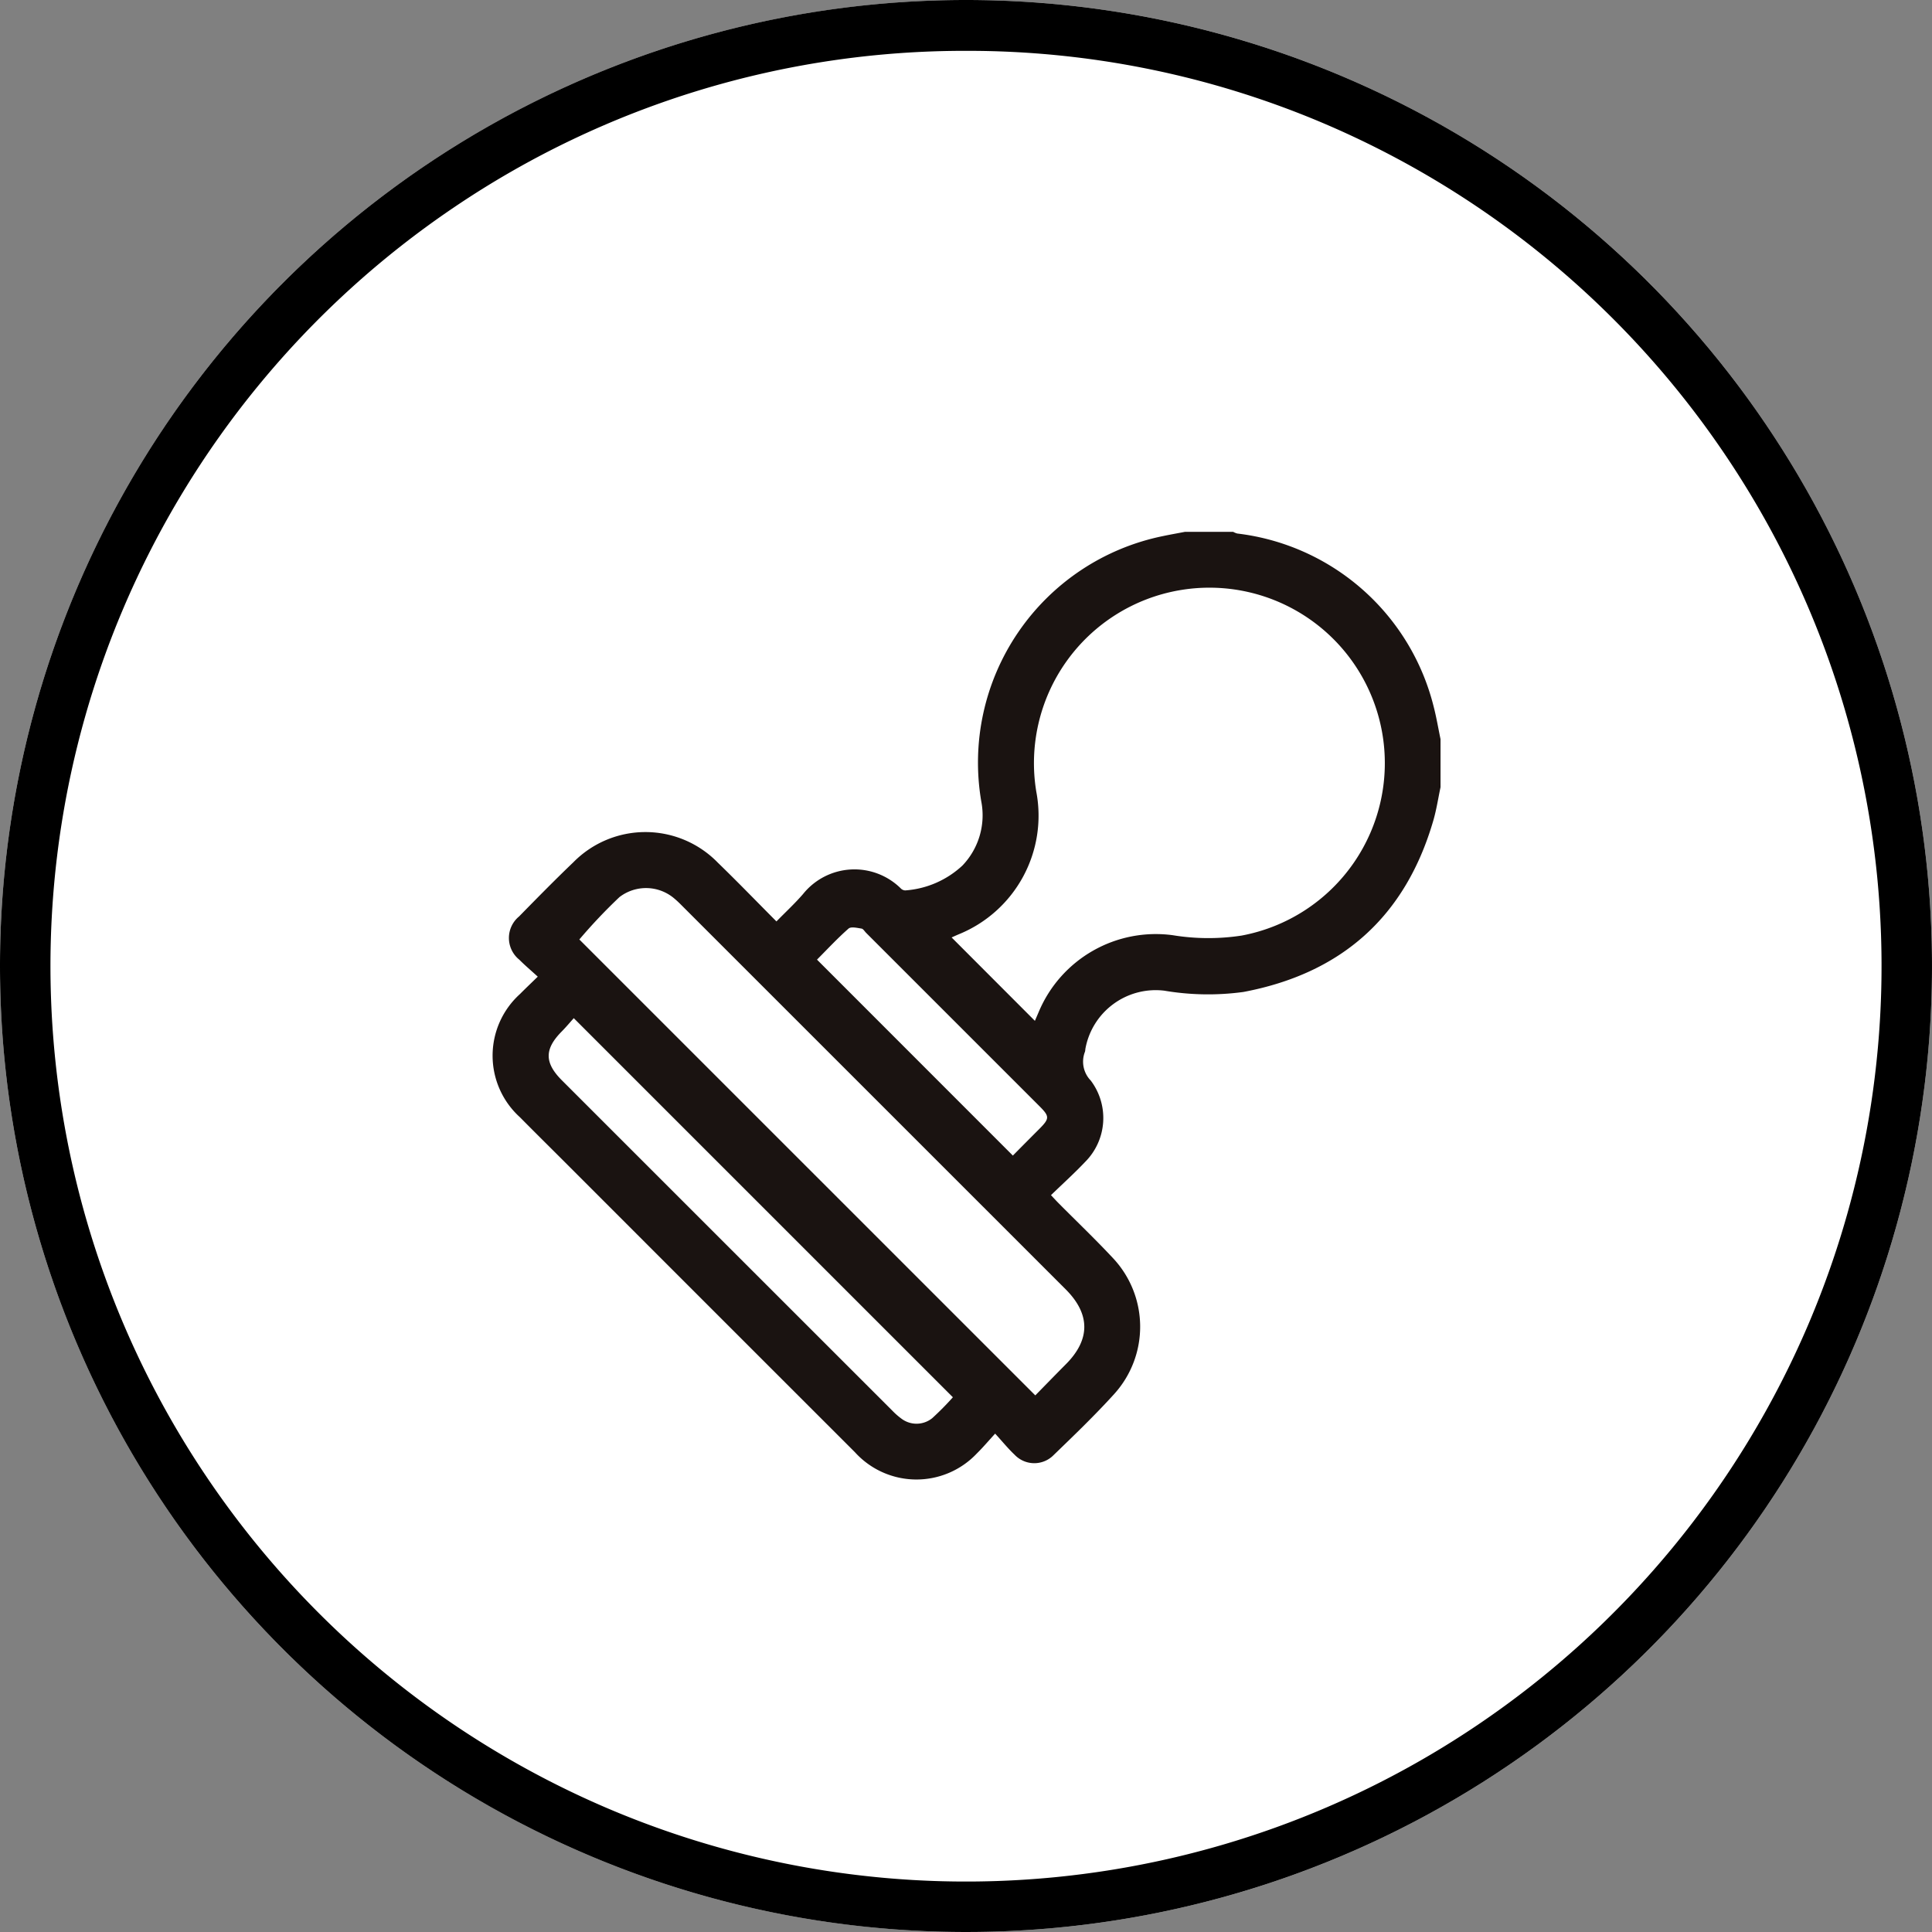 <svg xmlns="http://www.w3.org/2000/svg" width="114" height="114" viewBox="0 0 114 114"><rect x="0" y="0" width="114" height="114" fill="#808080" stroke="none"/><g transform="translate(-409 -2583)"><circle cx="57" cy="57" r="57" transform="translate(409 2583)" fill="#fff"/><path d="M57,3a53.734,53.734,0,0,0-30.19,9.221A54.166,54.166,0,0,0,7.242,35.982,53.925,53.925,0,0,0,12.221,87.19a54.166,54.166,0,0,0,23.761,19.568,53.925,53.925,0,0,0,51.208-4.978,54.166,54.166,0,0,0,19.568-23.761,53.925,53.925,0,0,0-4.978-51.208A54.166,54.166,0,0,0,78.018,7.242,53.659,53.659,0,0,0,57,3m0-3A57,57,0,1,1,0,57,57,57,0,0,1,57,0Z" transform="translate(409 2583)"/><path d="M340,16.451c-.138.651-.237,1.313-.421,1.95-1.646,5.685-5.421,9.038-11.21,10.131a15.436,15.436,0,0,1-4.67-.076,4.216,4.216,0,0,0-4.655,3.435,1.075,1.075,0,0,1-.022.162,1.6,1.6,0,0,0,.339,1.706,3.668,3.668,0,0,1-.324,4.794c-.637.672-1.326,1.294-2.022,1.968.186.2.316.342.454.481,1.064,1.071,2.157,2.115,3.188,3.218a5.912,5.912,0,0,1,.089,8.034c-1.134,1.252-2.357,2.427-3.571,3.6a1.6,1.6,0,0,1-2.31-.019c-.38-.358-.712-.768-1.145-1.242-.415.452-.73.827-1.078,1.168a4.9,4.9,0,0,1-7.2-.075q-8.552-8.547-17.1-17.1c-.888-.888-1.782-1.77-2.664-2.663a4.9,4.9,0,0,1,.008-7.273c.318-.321.645-.631,1.046-1.021-.4-.366-.76-.669-1.088-1a1.645,1.645,0,0,1-.017-2.551c1.057-1.078,2.115-2.157,3.206-3.2a5.961,5.961,0,0,1,8.524.025c1.149,1.113,2.261,2.264,3.458,3.467.541-.554,1.086-1.057,1.568-1.614a3.89,3.89,0,0,1,5.755-.348.39.39,0,0,0,.277.132,5.519,5.519,0,0,0,3.376-1.469,4.287,4.287,0,0,0,1.112-3.773,13.638,13.638,0,0,1,10.7-15.662c.439-.093.881-.17,1.321-.255h2.839a1.075,1.075,0,0,0,.243.1A13.593,13.593,0,0,1,339.6,11.714c.161.626.268,1.265.4,1.9ZM316.064,30.239l.244-.568a7.494,7.494,0,0,1,7.886-4.489,12.991,12.991,0,0,0,4.067.023,10.352,10.352,0,1,0-12.112-8.483,7.556,7.556,0,0,1-4.56,8.4c-.158.066-.314.138-.438.193l4.913,4.92m.026,22.1c.611-.623,1.206-1.236,1.808-1.842,1.448-1.456,1.444-2.955-.02-4.419Q306.588,34.785,295.3,23.5c-.154-.155-.308-.311-.475-.451a2.571,2.571,0,0,0-3.274-.114,31.582,31.582,0,0,0-2.366,2.5q13.35,13.35,26.91,26.908m-4.863.111L288.856,30.078c-.2.223-.445.516-.712.787-1.026,1.038-1.026,1.845.018,2.888q9.744,9.743,19.489,19.483a4.118,4.118,0,0,0,.531.467,1.476,1.476,0,0,0,1.825-.022,16.52,16.52,0,0,0,1.22-1.235m3.538-14.26q.79-.8,1.576-1.587c.593-.6.594-.727-.008-1.329L306.109,25.047c-.09-.09-.173-.24-.275-.255-.255-.039-.618-.128-.765,0-.663.584-1.267,1.236-1.861,1.832l11.557,11.562" transform="translate(154 2613)" fill="#1a1311"/></g></svg>
